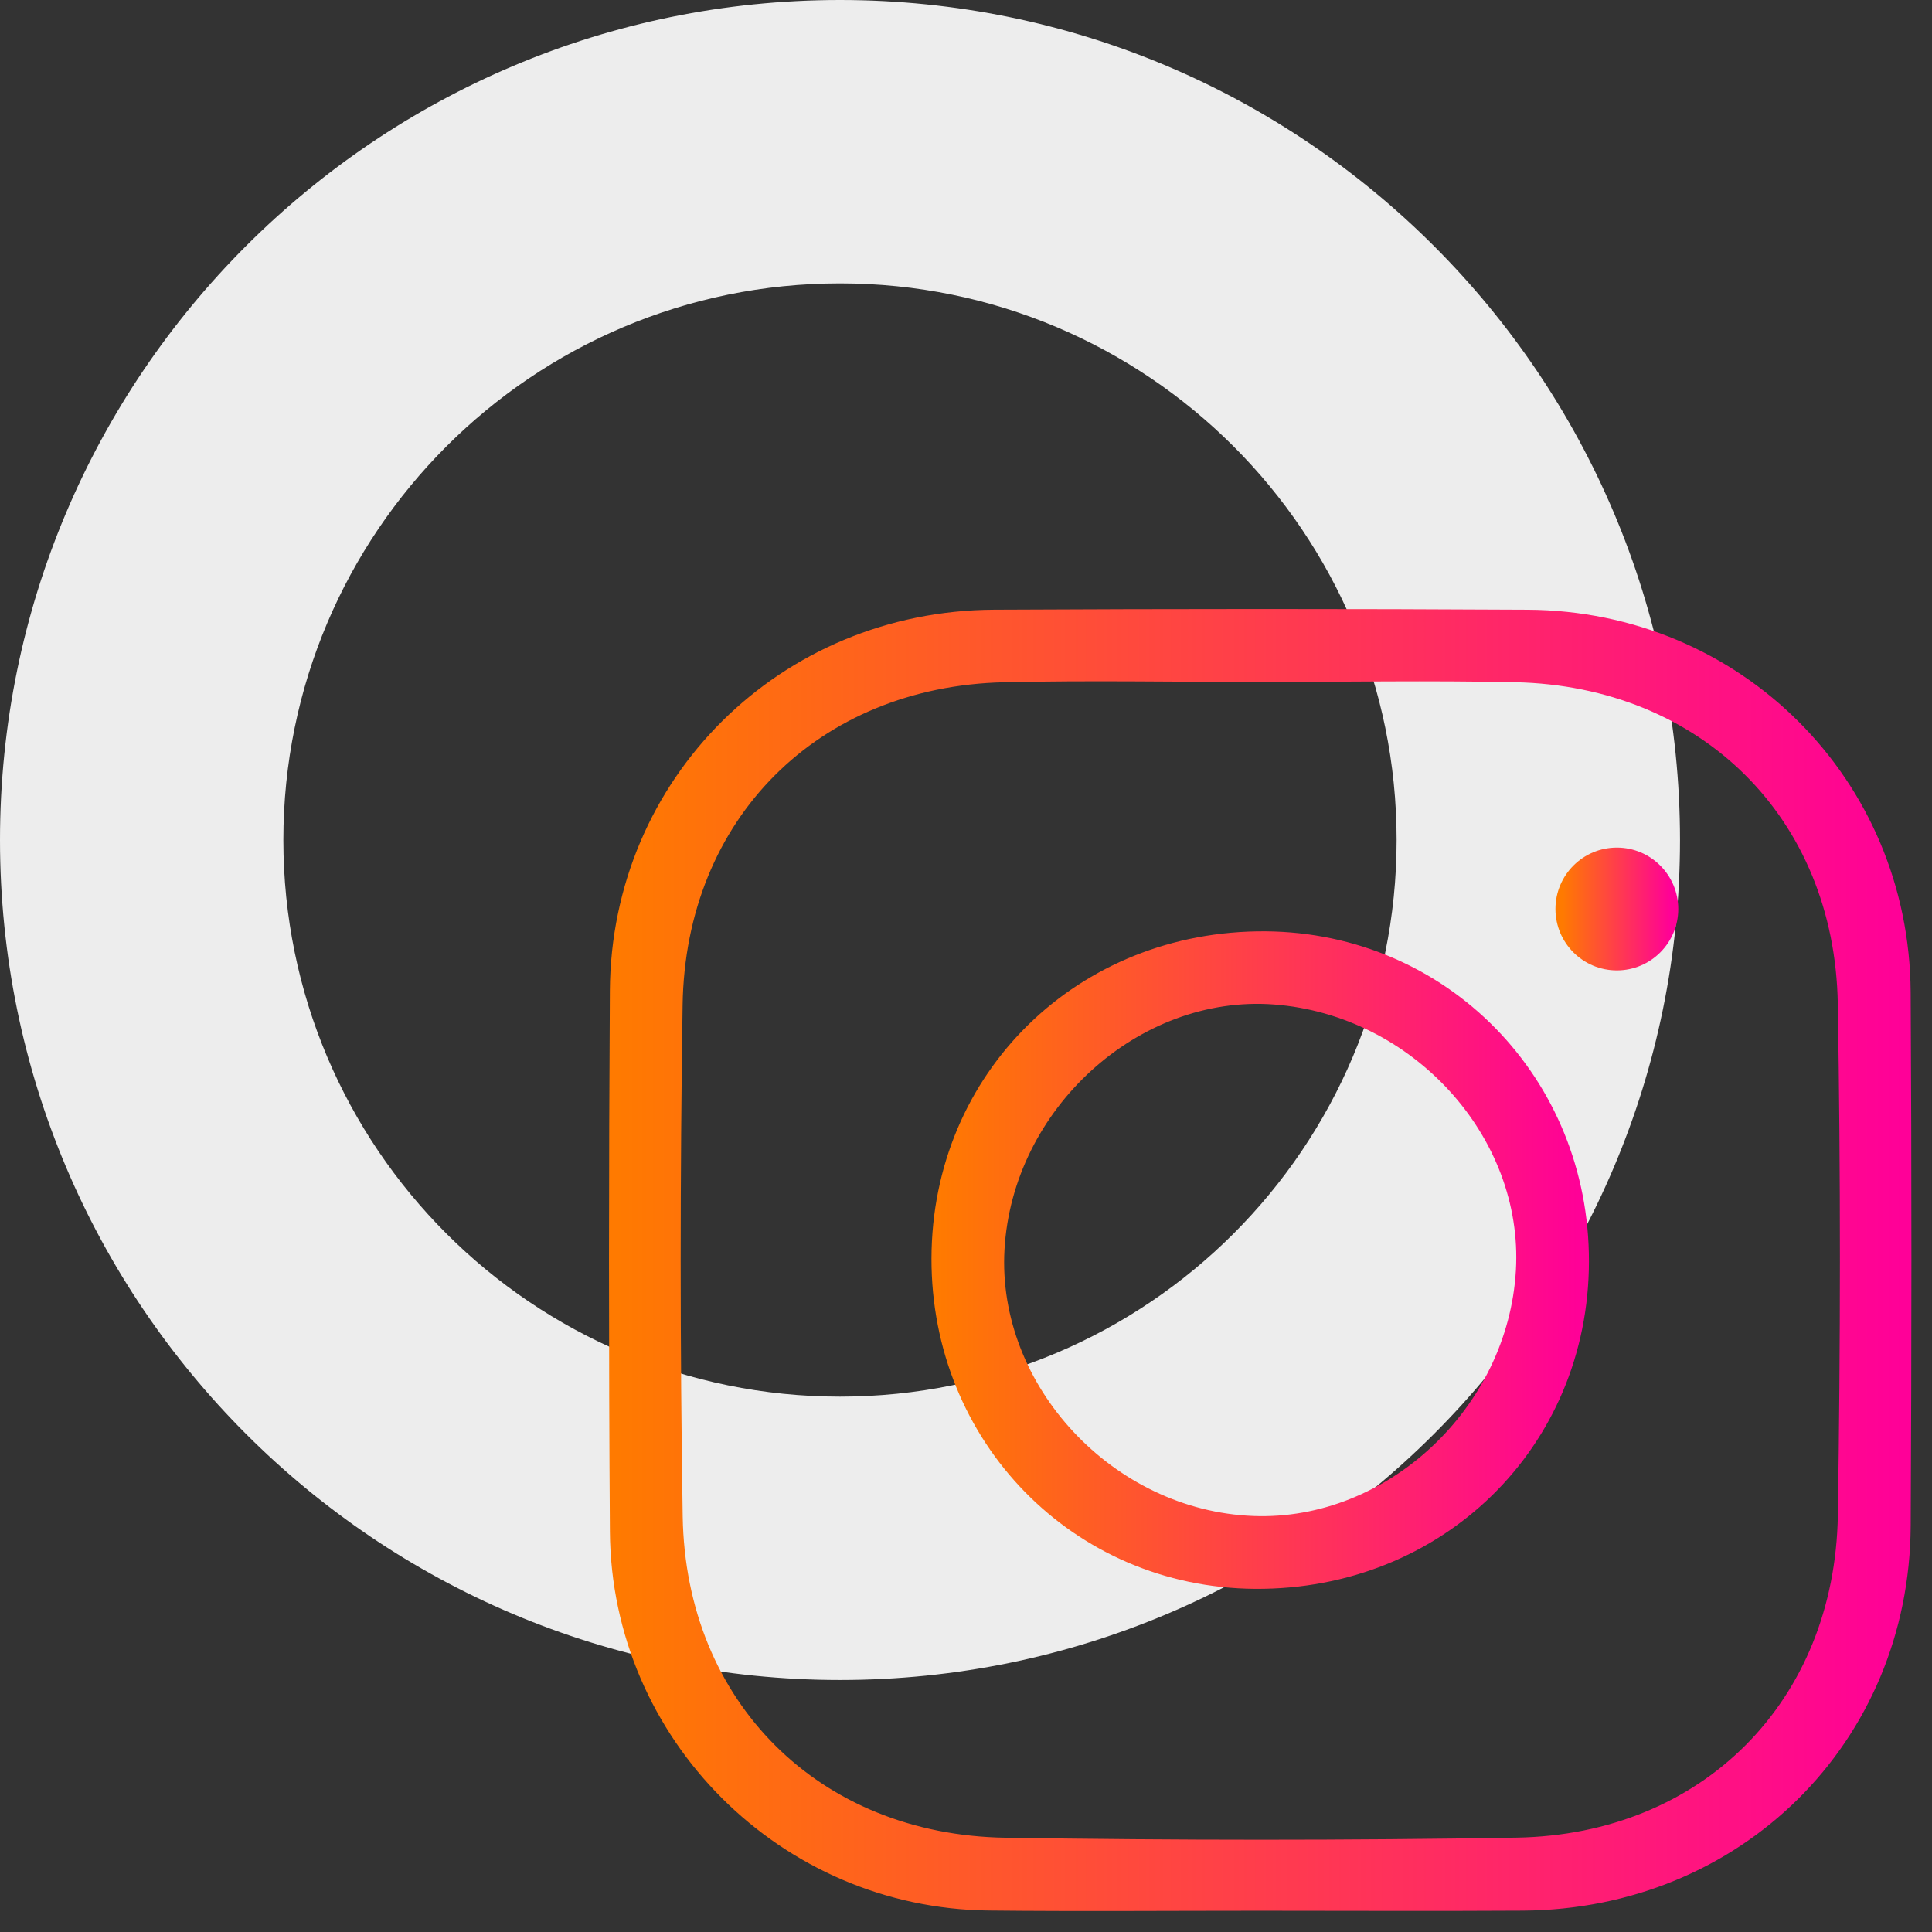 <svg width="69" height="69" viewBox="0 0 69 69" fill="none" xmlns="http://www.w3.org/2000/svg">
<rect x="0" y="0" width="69" height="69" fill="#333333" stroke="none"/>
<path fill-rule="evenodd" clip-rule="evenodd" d="M30 60C46.569 60 60 46.569 60 30C60 13.431 46.569 0 30 0C13.431 0 0 13.431 0 30C0 46.569 13.431 60 30 60ZM30 49.88C40.979 49.88 49.879 40.979 49.879 30C49.879 19.021 40.979 10.121 30 10.121C19.021 10.121 10.12 19.021 10.12 30C10.12 40.979 19.021 49.88 30 49.88Z" fill="#EDEDED"/>
<path d="M44.98 67.99C41.761 67.99 38.542 68.017 35.324 67.983C28.03 67.909 22.083 61.983 22.032 54.697C21.988 48.26 21.991 41.822 22.031 35.386C22.076 27.94 28.011 22.061 35.508 22.025C41.858 21.993 48.208 21.99 54.558 22.026C62.028 22.067 67.942 27.971 67.988 35.438C68.025 41.788 68.022 48.138 67.989 54.488C67.948 62.097 62.037 67.941 54.375 67.987C51.243 68.006 48.111 67.99 44.98 67.99ZM44.985 24.105C41.941 24.105 38.896 24.046 35.854 24.116C29.084 24.273 24.231 29.105 24.129 35.892C24.038 41.978 24.035 48.068 24.132 54.154C24.239 60.922 29.114 65.778 35.9 65.883C41.985 65.977 48.075 65.982 54.161 65.88C60.936 65.768 65.782 60.9 65.888 54.109C65.983 48.024 65.989 41.934 65.886 35.848C65.77 29.071 60.892 24.261 54.117 24.115C51.073 24.05 48.028 24.105 44.985 24.105Z" fill="url(#paint0_linear_226_1399)" stroke="url(#paint1_linear_226_1399)" stroke-width="0.5"/>
<path d="M56.498 45.062C56.482 51.55 51.379 56.544 44.816 56.494C38.473 56.446 33.502 51.363 33.517 44.942C33.532 38.455 38.63 33.464 45.197 33.512C51.537 33.559 56.514 38.645 56.498 45.062ZM35.625 44.617C35.343 49.623 39.613 54.197 44.752 54.392C49.67 54.58 54.097 50.439 54.389 45.383C54.671 40.48 50.609 36.011 45.519 35.625C40.543 35.25 35.917 39.454 35.625 44.617Z" fill="url(#paint2_linear_226_1399)" stroke="url(#paint3_linear_226_1399)" stroke-width="0.5"/>
<path d="M57.745 34.407C58.818 34.407 59.688 33.537 59.688 32.464C59.688 31.391 58.818 30.521 57.745 30.521C56.672 30.521 55.802 31.391 55.802 32.464C55.802 33.537 56.672 34.407 57.745 34.407Z" fill="url(#paint4_linear_226_1399)" stroke="url(#paint5_linear_226_1399)" stroke-width="0.5"/>
<defs>
<linearGradient id="paint0_linear_226_1399" x1="68.015" y1="45" x2="22" y2="45" gradientUnits="userSpaceOnUse">
<stop stop-color="#FF0098"/>
<stop offset="1" stop-color="#FF7A00"/>
</linearGradient>
<linearGradient id="paint1_linear_226_1399" x1="68.015" y1="45" x2="22" y2="45" gradientUnits="userSpaceOnUse">
<stop stop-color="#FF0098"/>
<stop offset="1" stop-color="#FF7A00"/>
</linearGradient>
<linearGradient id="paint2_linear_226_1399" x1="56.498" y1="45.003" x2="33.517" y2="45.003" gradientUnits="userSpaceOnUse">
<stop stop-color="#FF0098"/>
<stop offset="1" stop-color="#FF7A00"/>
</linearGradient>
<linearGradient id="paint3_linear_226_1399" x1="56.498" y1="45.003" x2="33.517" y2="45.003" gradientUnits="userSpaceOnUse">
<stop stop-color="#FF0098"/>
<stop offset="1" stop-color="#FF7A00"/>
</linearGradient>
<linearGradient id="paint4_linear_226_1399" x1="59.688" y1="32.464" x2="55.802" y2="32.464" gradientUnits="userSpaceOnUse">
<stop stop-color="#FF0098"/>
<stop offset="1" stop-color="#FF7A00"/>
</linearGradient>
<linearGradient id="paint5_linear_226_1399" x1="59.688" y1="32.464" x2="55.802" y2="32.464" gradientUnits="userSpaceOnUse">
<stop stop-color="#FF0098"/>
<stop offset="1" stop-color="#FF7A00"/>
</linearGradient>
</defs>
</svg>
